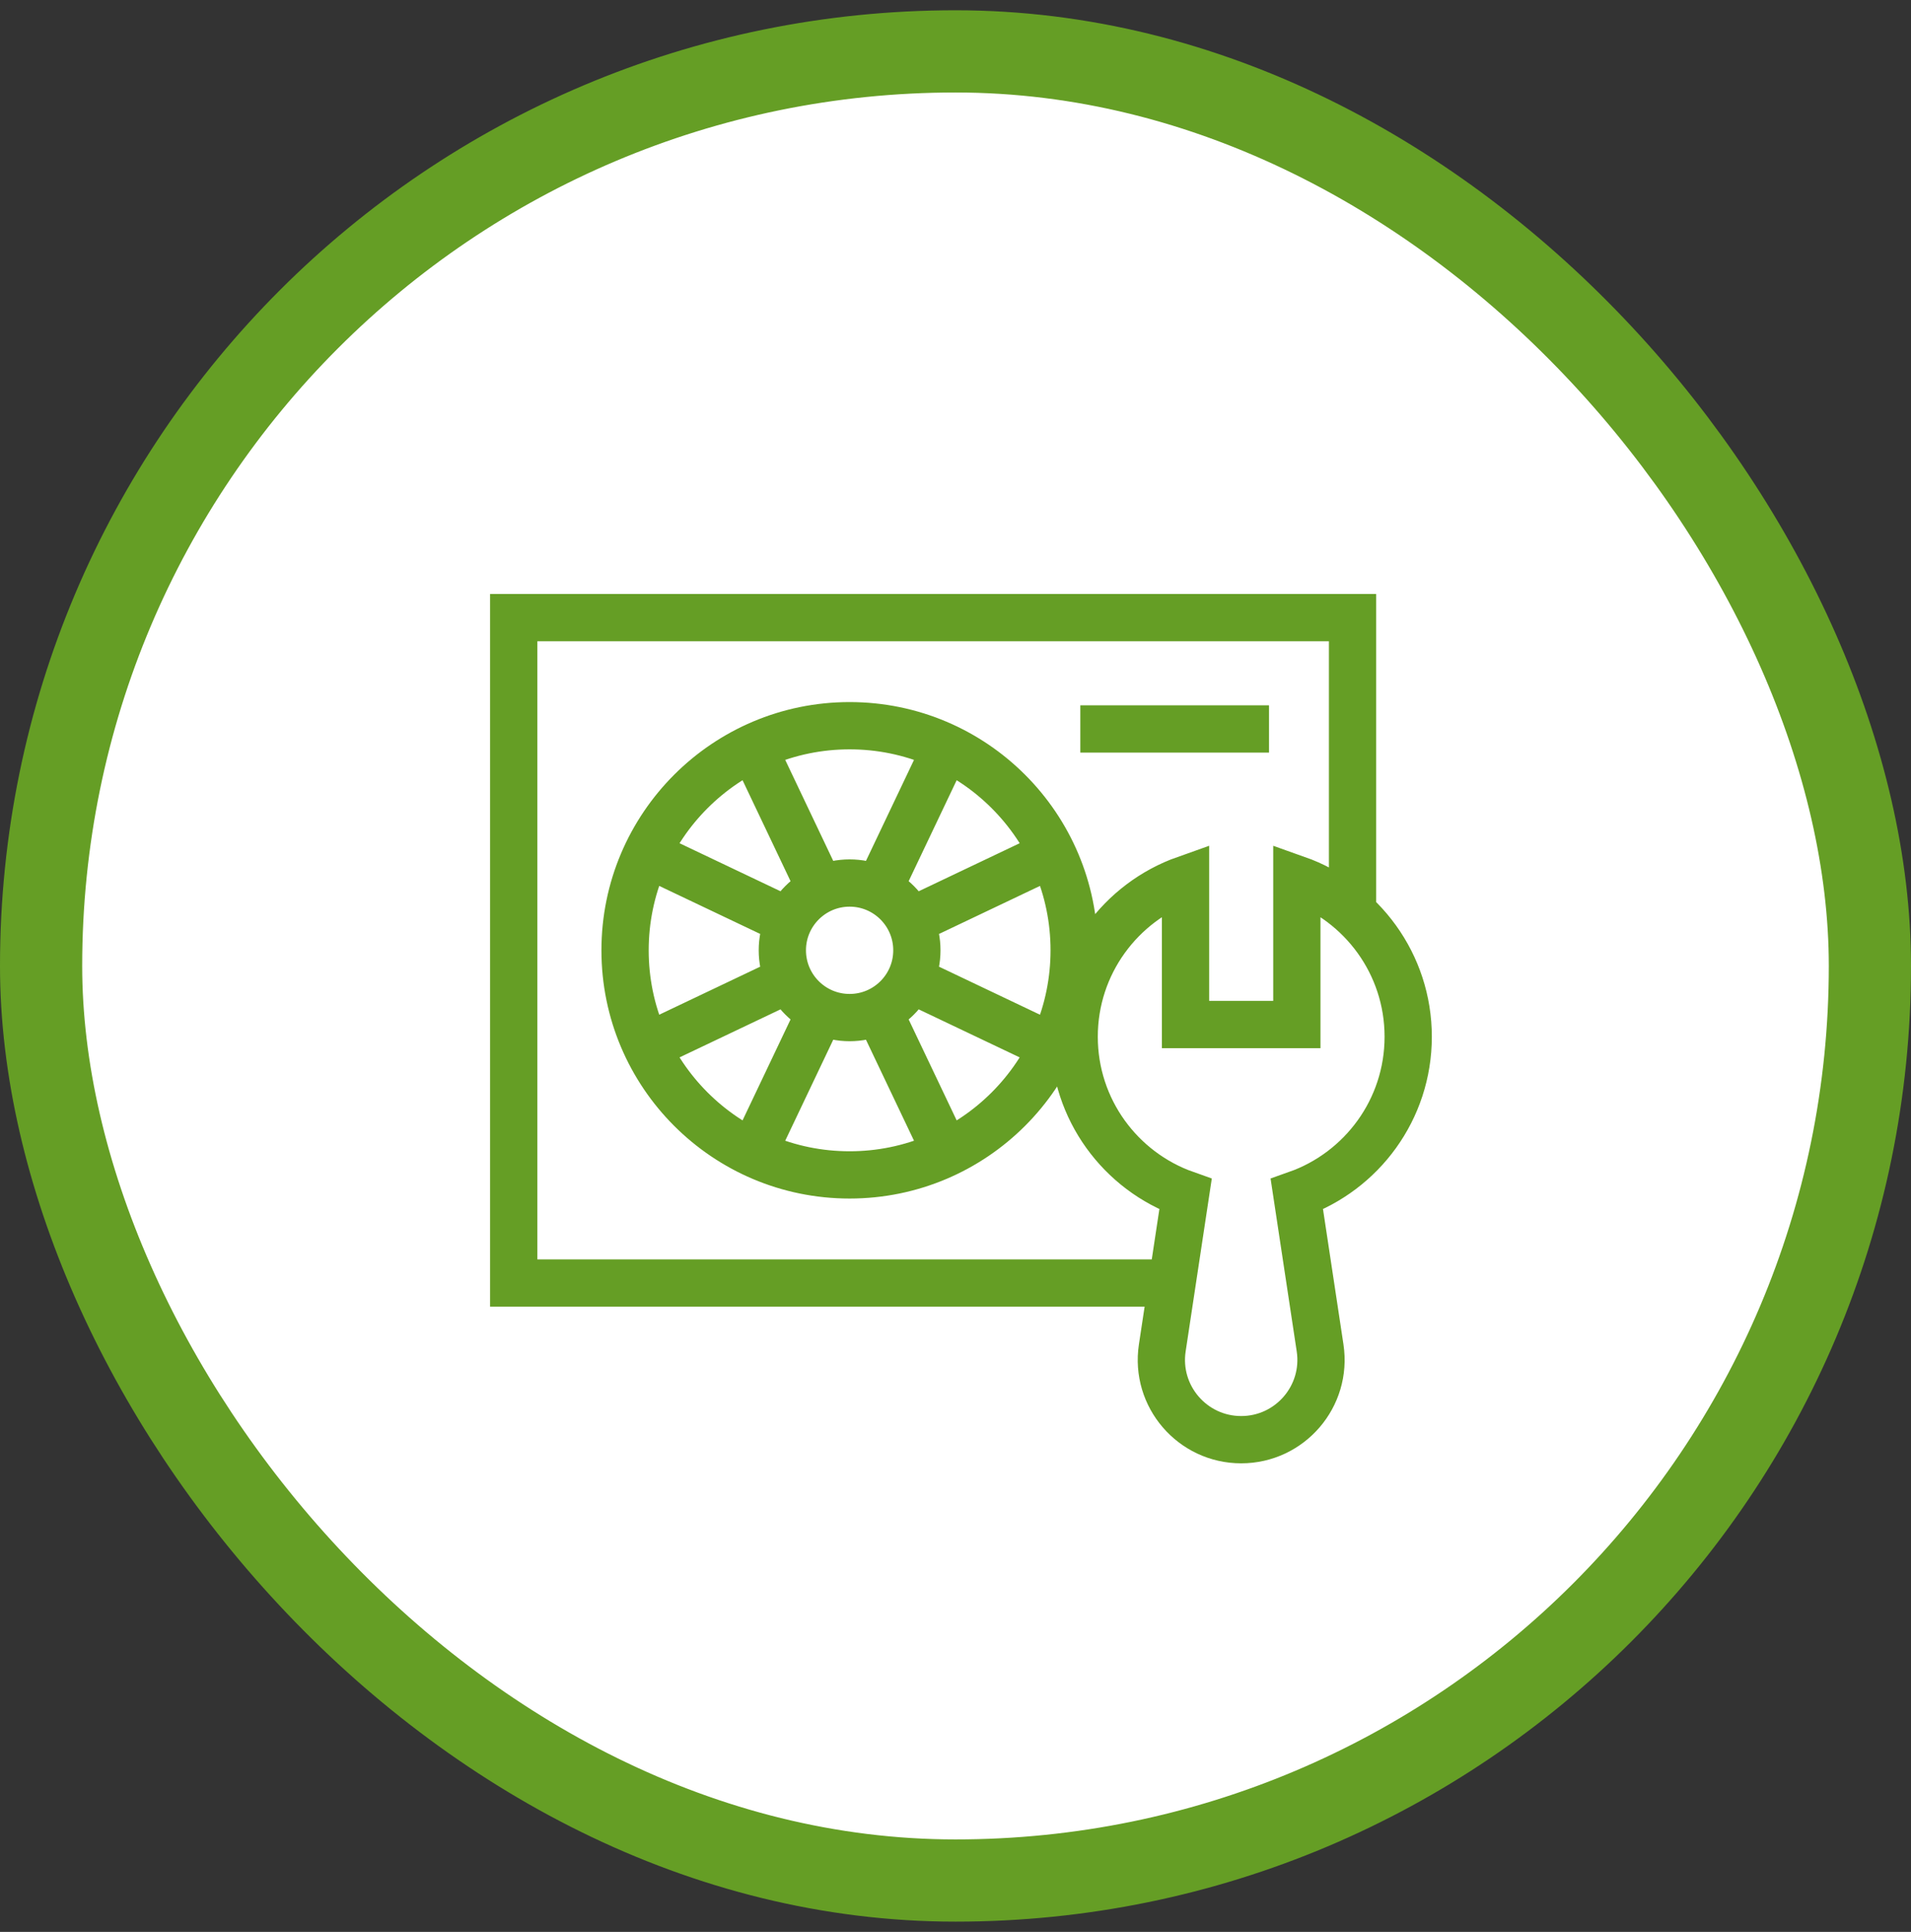 <?xml version="1.0" encoding="UTF-8"?>
<svg xmlns="http://www.w3.org/2000/svg" width="93" height="94" viewBox="0 0 93 94" fill="none">
  <rect x="0" y="0" width="93" height="94" fill="#333333" stroke="none"/>
  <rect x="2" y="2.5" width="89" height="89" rx="44.5" fill="white" stroke="#659E25" stroke-width="4"></rect>
  <path d="M51.757 51.191L44.303 47.645M44.303 44.833L51.757 41.287M36.395 56.649L39.94 49.195M42.753 49.195L46.299 56.649M30.936 41.287L38.39 44.832M38.39 47.645L30.936 51.191M46.299 35.828L42.753 43.283M39.94 43.283L36.395 35.828M65.822 44.387V30.05H25V62.428H57.191M52.574 35.469H61.758M44.62 46.239C44.62 48.047 43.155 49.512 41.347 49.512C39.539 49.512 38.073 48.047 38.073 46.239C38.073 44.431 39.539 42.965 41.347 42.965C43.155 42.965 44.62 44.431 44.62 46.239ZM52.275 46.239C52.275 52.274 47.382 57.167 41.347 57.167C35.312 57.167 30.419 52.274 30.419 46.239C30.419 40.203 35.312 35.311 41.347 35.311C47.382 35.311 52.275 40.203 52.275 46.239ZM64.243 65.585L63.112 58.109C66.269 56.993 68.531 53.983 68.531 50.444C68.531 46.905 66.269 43.895 63.112 42.779V49.85H57.694V42.779C54.537 43.895 52.275 46.905 52.275 50.444C52.275 53.983 54.537 56.993 57.694 58.109L56.563 65.585C56.207 67.935 58.026 70.05 60.403 70.05C62.779 70.05 64.599 67.935 64.243 65.585Z" stroke="#659E25" stroke-width="2.3" stroke-miterlimit="10"></path>
</svg>
